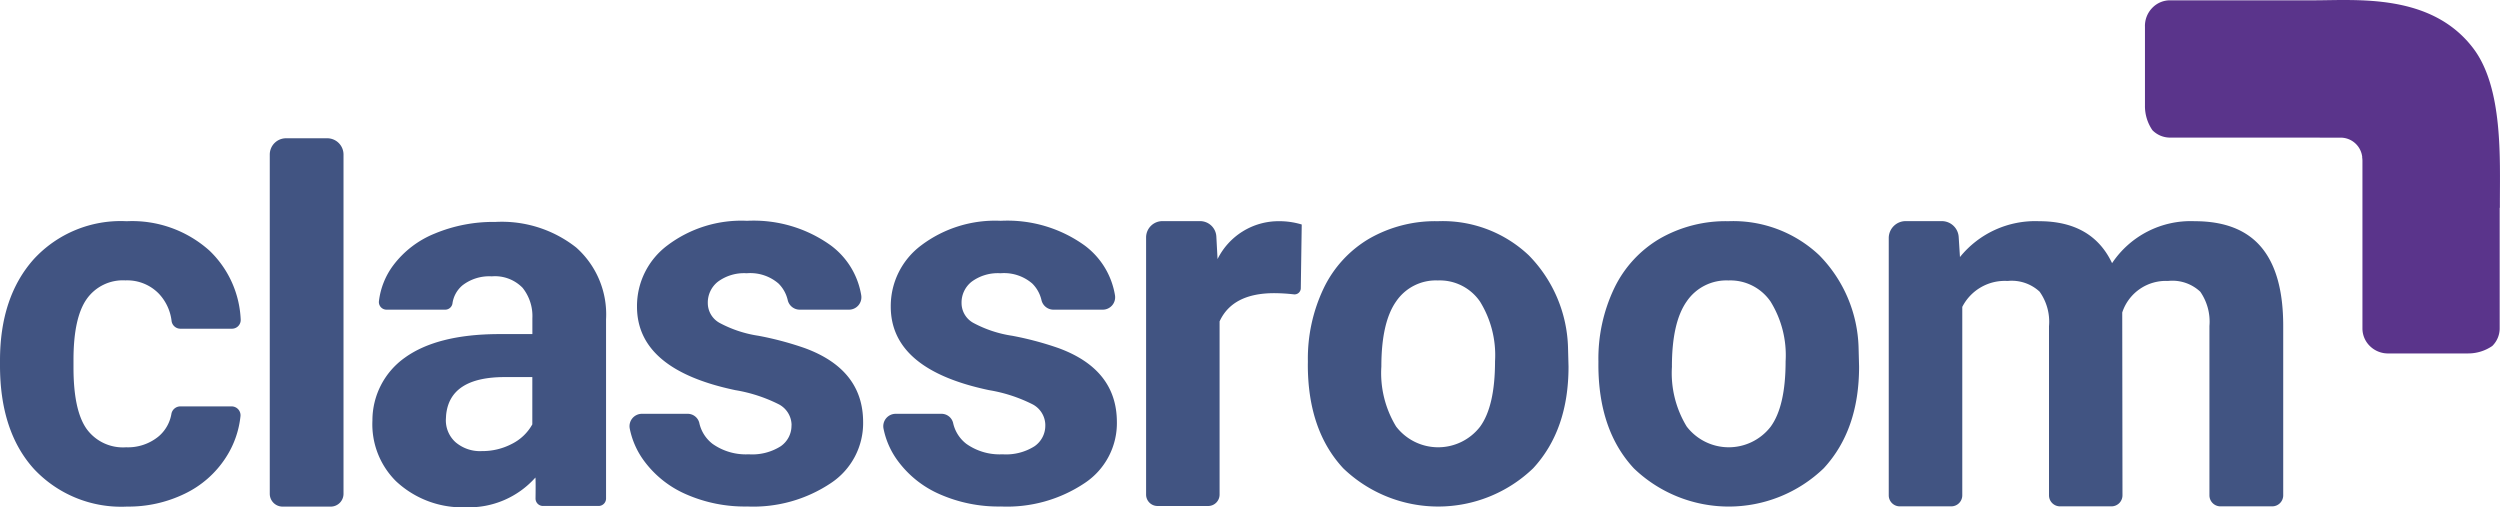 <svg xmlns="http://www.w3.org/2000/svg" xmlns:xlink="http://www.w3.org/1999/xlink" width="246.424" height="50" viewBox="0 0 246.424 50">
  <defs>
    <clipPath id="clip-path">
      <rect id="Rectangle_3756" data-name="Rectangle 3756" width="246.423" height="50" transform="translate(0 0)" fill="#5a348b"/>
    </clipPath>
  </defs>
  <g id="Group_14029" data-name="Group 14029" style="isolation: isolate">
    <g id="Group_12347" data-name="Group 12347" transform="translate(0 0)" clip-path="url(#clip-path)">
      <path id="Path_6102" data-name="Path 6102" d="M381.707,4.769C377.573-.683,370.259.031,365.93.031H351.855a2.423,2.423,0,0,0-1.779.732,2.543,2.543,0,0,0-.734,1.884v7.747a4.186,4.186,0,0,0,.734,2.438,2.429,2.429,0,0,0,1.779.731h14.129c.225,0,.437,0,.641.005h1.986a2.14,2.14,0,0,1,2.13,1.794l.011.038c0,.037,0,.07,0,.107a2.686,2.686,0,0,1,.027.319V32.393a2.418,2.418,0,0,0,.727,1.711,2.543,2.543,0,0,0,1.884.734h7.747a4.19,4.19,0,0,0,2.438-.734,2.427,2.427,0,0,0,.731-1.779V20.482h.02v-.351c0-4.537.319-11.485-2.62-15.362" transform="translate(-137.914 0)" fill="#5a348b"/>
      <path id="Path_6103" data-name="Path 6103" d="M118.5,56.123a2.338,2.338,0,0,0-1.318-2.1,14.979,14.979,0,0,0-4.229-1.367q-9.69-2.034-9.689-8.233a7.461,7.461,0,0,1,3-6.036,12.1,12.1,0,0,1,7.844-2.423,13.022,13.022,0,0,1,8.27,2.435,7.643,7.643,0,0,1,2.99,4.918,1.223,1.223,0,0,1-1.206,1.407H119.29a1.216,1.216,0,0,1-1.173-.959,3.365,3.365,0,0,0-.9-1.614,4.254,4.254,0,0,0-3.138-1.017,4.341,4.341,0,0,0-2.836.829,2.614,2.614,0,0,0-1,2.109,2.233,2.233,0,0,0,1.141,1.945,11.751,11.751,0,0,0,3.853,1.28,31.559,31.559,0,0,1,4.568,1.217q5.747,2.109,5.748,7.3a7.084,7.084,0,0,1-3.188,6.011,13.749,13.749,0,0,1-8.233,2.3,14.362,14.362,0,0,1-6.061-1.218,10.172,10.172,0,0,1-4.154-3.338,7.963,7.963,0,0,1-1.371-3.14,1.223,1.223,0,0,1,1.2-1.44h4.5a1.178,1.178,0,0,1,1.156.887,3.559,3.559,0,0,0,1.309,2.075,5.674,5.674,0,0,0,3.565,1.029,5.257,5.257,0,0,0,3.15-.79,2.461,2.461,0,0,0,1.066-2.071" transform="translate(-40.475 -14.2)" fill="#415482"/>
      <path id="Path_6104" data-name="Path 6104" d="M159.828,56.123a2.338,2.338,0,0,0-1.318-2.1,14.97,14.97,0,0,0-4.229-1.367q-9.689-2.034-9.688-8.233a7.461,7.461,0,0,1,3-6.036,12.1,12.1,0,0,1,7.844-2.423,13.023,13.023,0,0,1,8.27,2.435,7.646,7.646,0,0,1,2.99,4.918,1.223,1.223,0,0,1-1.206,1.407h-4.873a1.216,1.216,0,0,1-1.173-.959,3.364,3.364,0,0,0-.9-1.614,4.253,4.253,0,0,0-3.138-1.017,4.341,4.341,0,0,0-2.836.829,2.615,2.615,0,0,0-1,2.109,2.234,2.234,0,0,0,1.142,1.945,11.751,11.751,0,0,0,3.853,1.28,31.561,31.561,0,0,1,4.568,1.217q5.747,2.109,5.748,7.3a7.084,7.084,0,0,1-3.188,6.011,13.749,13.749,0,0,1-8.233,2.3,14.359,14.359,0,0,1-6.061-1.218,10.168,10.168,0,0,1-4.154-3.338,7.961,7.961,0,0,1-1.371-3.14,1.223,1.223,0,0,1,1.2-1.44h4.505a1.178,1.178,0,0,1,1.156.887,3.557,3.557,0,0,0,1.309,2.075,5.672,5.672,0,0,0,3.564,1.029,5.254,5.254,0,0,0,3.15-.79,2.46,2.46,0,0,0,1.067-2.071" transform="translate(-56.791 -14.2)" fill="#415482"/>
      <path id="Path_6105" data-name="Path 6105" d="M12.409,58.31a4.75,4.75,0,0,0,3.258-1.1,3.725,3.725,0,0,0,1.235-2.23.9.9,0,0,1,.9-.7h5.017a.879.879,0,0,1,.888.94,9.226,9.226,0,0,1-1.453,4.111,9.918,9.918,0,0,1-4.048,3.559,12.667,12.667,0,0,1-5.678,1.266,11.772,11.772,0,0,1-9.173-3.7Q0,56.757,0,50.239v-.476q0-6.267,3.334-10a11.637,11.637,0,0,1,9.15-3.735,11.411,11.411,0,0,1,8.159,2.895,9.993,9.993,0,0,1,3.083,6.8.861.861,0,0,1-.864.9h-5.1a.877.877,0,0,1-.852-.786,4.726,4.726,0,0,0-1.239-2.654,4.346,4.346,0,0,0-3.309-1.323,4.36,4.36,0,0,0-3.822,1.845Q7.244,45.557,7.244,49.7v.753q0,4.193,1.278,6.026a4.418,4.418,0,0,0,3.886,1.833" transform="translate(0 -14.222)" fill="#415482"/>
      <path id="Path_6106" data-name="Path 6106" d="M49.942,58.824H45.2a1.264,1.264,0,0,1-1.264-1.264V24.117a1.605,1.605,0,0,1,1.605-1.6H49.6a1.605,1.605,0,0,1,1.605,1.6V57.561a1.264,1.264,0,0,1-1.264,1.264" transform="translate(-17.345 -8.888)" fill="#415482"/>
      <path id="Path_6107" data-name="Path 6107" d="M201.908,42.639a.616.616,0,0,1-.69.593,17.777,17.777,0,0,0-1.926-.117q-4.112,0-5.389,2.782v17.07a1.127,1.127,0,0,1-1.126,1.127h-4.992a1.127,1.127,0,0,1-1.126-1.127V37.623a1.609,1.609,0,0,1,1.609-1.609h3.71a1.608,1.608,0,0,1,1.606,1.523l.119,2.219a6.711,6.711,0,0,1,6.041-3.735,7.609,7.609,0,0,1,2.256.326Z" transform="translate(-73.689 -14.218)" fill="#415482"/>
      <path id="Path_6108" data-name="Path 6108" d="M220.253,50.352a10.136,10.136,0,0,0,1.454,5.912,5.222,5.222,0,0,0,8.271.025q1.48-2.021,1.48-6.464a10.034,10.034,0,0,0-1.48-5.875,4.807,4.807,0,0,0-4.16-2.084,4.73,4.73,0,0,0-4.111,2.071q-1.454,2.072-1.454,6.415m-7.243-.514a16.085,16.085,0,0,1,1.554-7.194,11.378,11.378,0,0,1,4.474-4.888,13.056,13.056,0,0,1,6.781-1.73,12.349,12.349,0,0,1,8.961,3.359,13.483,13.483,0,0,1,3.873,9.124l.049,1.855q0,6.241-3.484,10.014a13.506,13.506,0,0,1-18.713.013q-3.5-3.76-3.5-10.227Z" transform="translate(-84.093 -14.222)" fill="#415482"/>
      <path id="Path_6109" data-name="Path 6109" d="M267.578,50.352a10.128,10.128,0,0,0,1.454,5.912,5.222,5.222,0,0,0,8.271.025q1.478-2.021,1.479-6.464A10.043,10.043,0,0,0,277.3,43.95a4.808,4.808,0,0,0-4.16-2.084,4.728,4.728,0,0,0-4.111,2.071q-1.455,2.072-1.454,6.415m-7.245-.514a16.086,16.086,0,0,1,1.555-7.194,11.372,11.372,0,0,1,4.475-4.888,13.052,13.052,0,0,1,6.781-1.73,12.351,12.351,0,0,1,8.961,3.359,13.489,13.489,0,0,1,3.873,9.124l.049,1.855q0,6.241-3.484,10.014a13.5,13.5,0,0,1-18.712.013q-3.5-3.76-3.5-10.227Z" transform="translate(-102.775 -14.222)" fill="#415482"/>
      <path id="Path_6110" data-name="Path 6110" d="M312.842,36.014a1.668,1.668,0,0,1,1.665,1.563l.125,1.979a9.534,9.534,0,0,1,7.8-3.534q5.237,0,7.194,4.136a9.312,9.312,0,0,1,8.147-4.136q4.412,0,6.567,2.569t2.156,7.733V63.042a1.087,1.087,0,0,1-1.086,1.087h-5.1a1.087,1.087,0,0,1-1.087-1.087V46.349a5.165,5.165,0,0,0-.9-3.372,4,4,0,0,0-3.183-1.065,4.521,4.521,0,0,0-4.512,3.108l.024,18.02a1.087,1.087,0,0,1-1.087,1.089h-5.069a1.087,1.087,0,0,1-1.087-1.087V46.374a5.1,5.1,0,0,0-.928-3.409,4.037,4.037,0,0,0-3.157-1.052,4.7,4.7,0,0,0-4.463,2.556V63.042a1.087,1.087,0,0,1-1.086,1.087H308.7a1.087,1.087,0,0,1-1.087-1.087V37.682a1.668,1.668,0,0,1,1.668-1.668Z" transform="translate(-121.44 -14.218)" fill="#415482"/>
      <path id="Path_6111" data-name="Path 6111" d="M76.413,56.1a4.71,4.71,0,0,1-2.006,1.918,6.248,6.248,0,0,1-2.958.714,3.7,3.7,0,0,1-2.607-.878,2.9,2.9,0,0,1-.951-2.231l.024-.426q.351-3.76,5.791-3.76h2.708Zm1.048,8.042h5.485a.735.735,0,0,0,.735-.735V45.746a8.812,8.812,0,0,0-2.945-7.082,11.836,11.836,0,0,0-7.959-2.519,14.989,14.989,0,0,0-5.966,1.14A9.616,9.616,0,0,0,62.7,40.431a7.352,7.352,0,0,0-1.409,3.555.753.753,0,0,0,.763.807H67.8a.729.729,0,0,0,.738-.585,2.845,2.845,0,0,1,1-1.821,4.312,4.312,0,0,1,2.871-.878,3.8,3.8,0,0,1,3.045,1.128,4.472,4.472,0,0,1,.965,3.008V47.2H73.078q-6.042.025-9.237,2.331a7.57,7.57,0,0,0-3.188,6.192A7.892,7.892,0,0,0,62.975,61.7a9.557,9.557,0,0,0,6.9,2.572,8.767,8.767,0,0,0,6.844-2.933c.031.2.022,1.3.011,2.061a.733.733,0,0,0,.735.742" transform="translate(-23.943 -14.269)" fill="#415482"/>
    </g>
  </g>
</svg>
